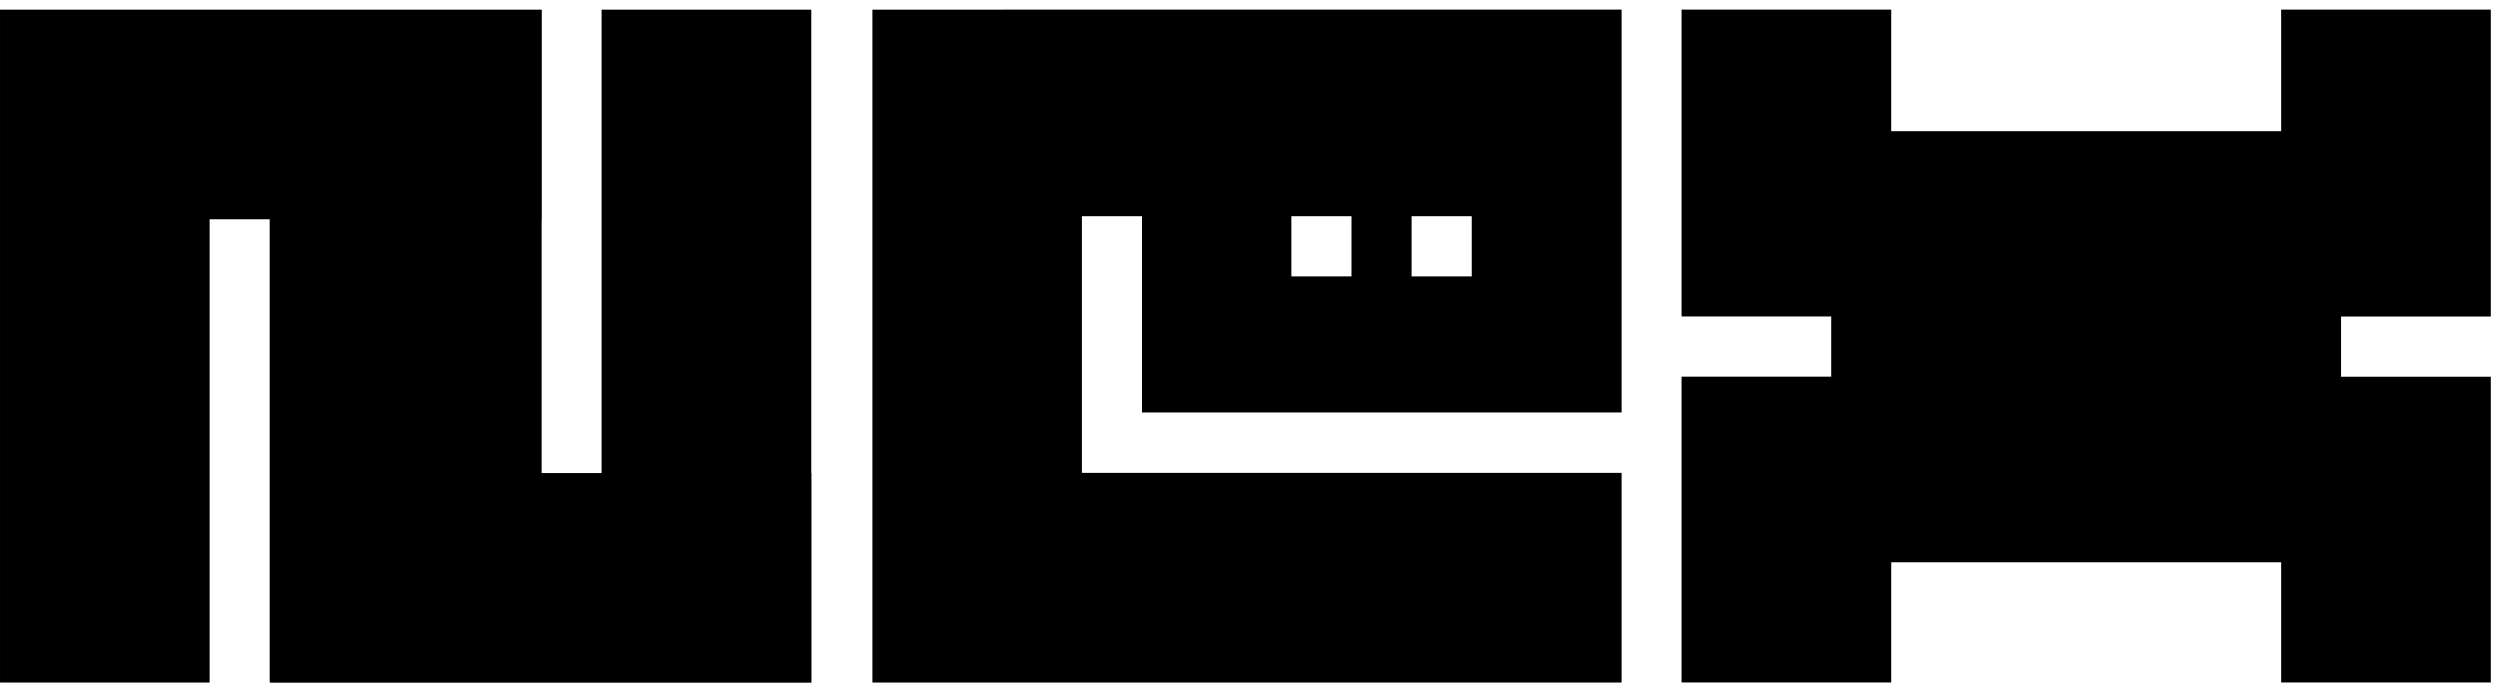 <svg fill="none" height="36" viewBox="0 0 130 36" width="130" xmlns="http://www.w3.org/2000/svg"><path d="m42.196 24.598v10.902h-28.15v-.01h-.016v-.074h-.006v-24.013h-3.123v24.088h-10.9v-34.99h28.172v10.902h-.007v13.196h3.117v-24.098h10.903v24.098zm87.326-8.14v-15.958h-10.902v6.321h-20.277v-6.321h-10.902v15.957h7.782v3.131h-7.782v15.901h10.902v-6.252h20.277v6.252h10.902v-15.9h-7.788v-3.131h7.788zm-45.198-15.958v20.949h-24.94v-10.206h-3.125v13.325h.007v.021h28.058v10.902h-38.959v-34.99zm-14.046 10.743h-3.127v3.128h3.127zm6.253 0h-3.128v3.128h3.128z" fill="#000"/></svg>